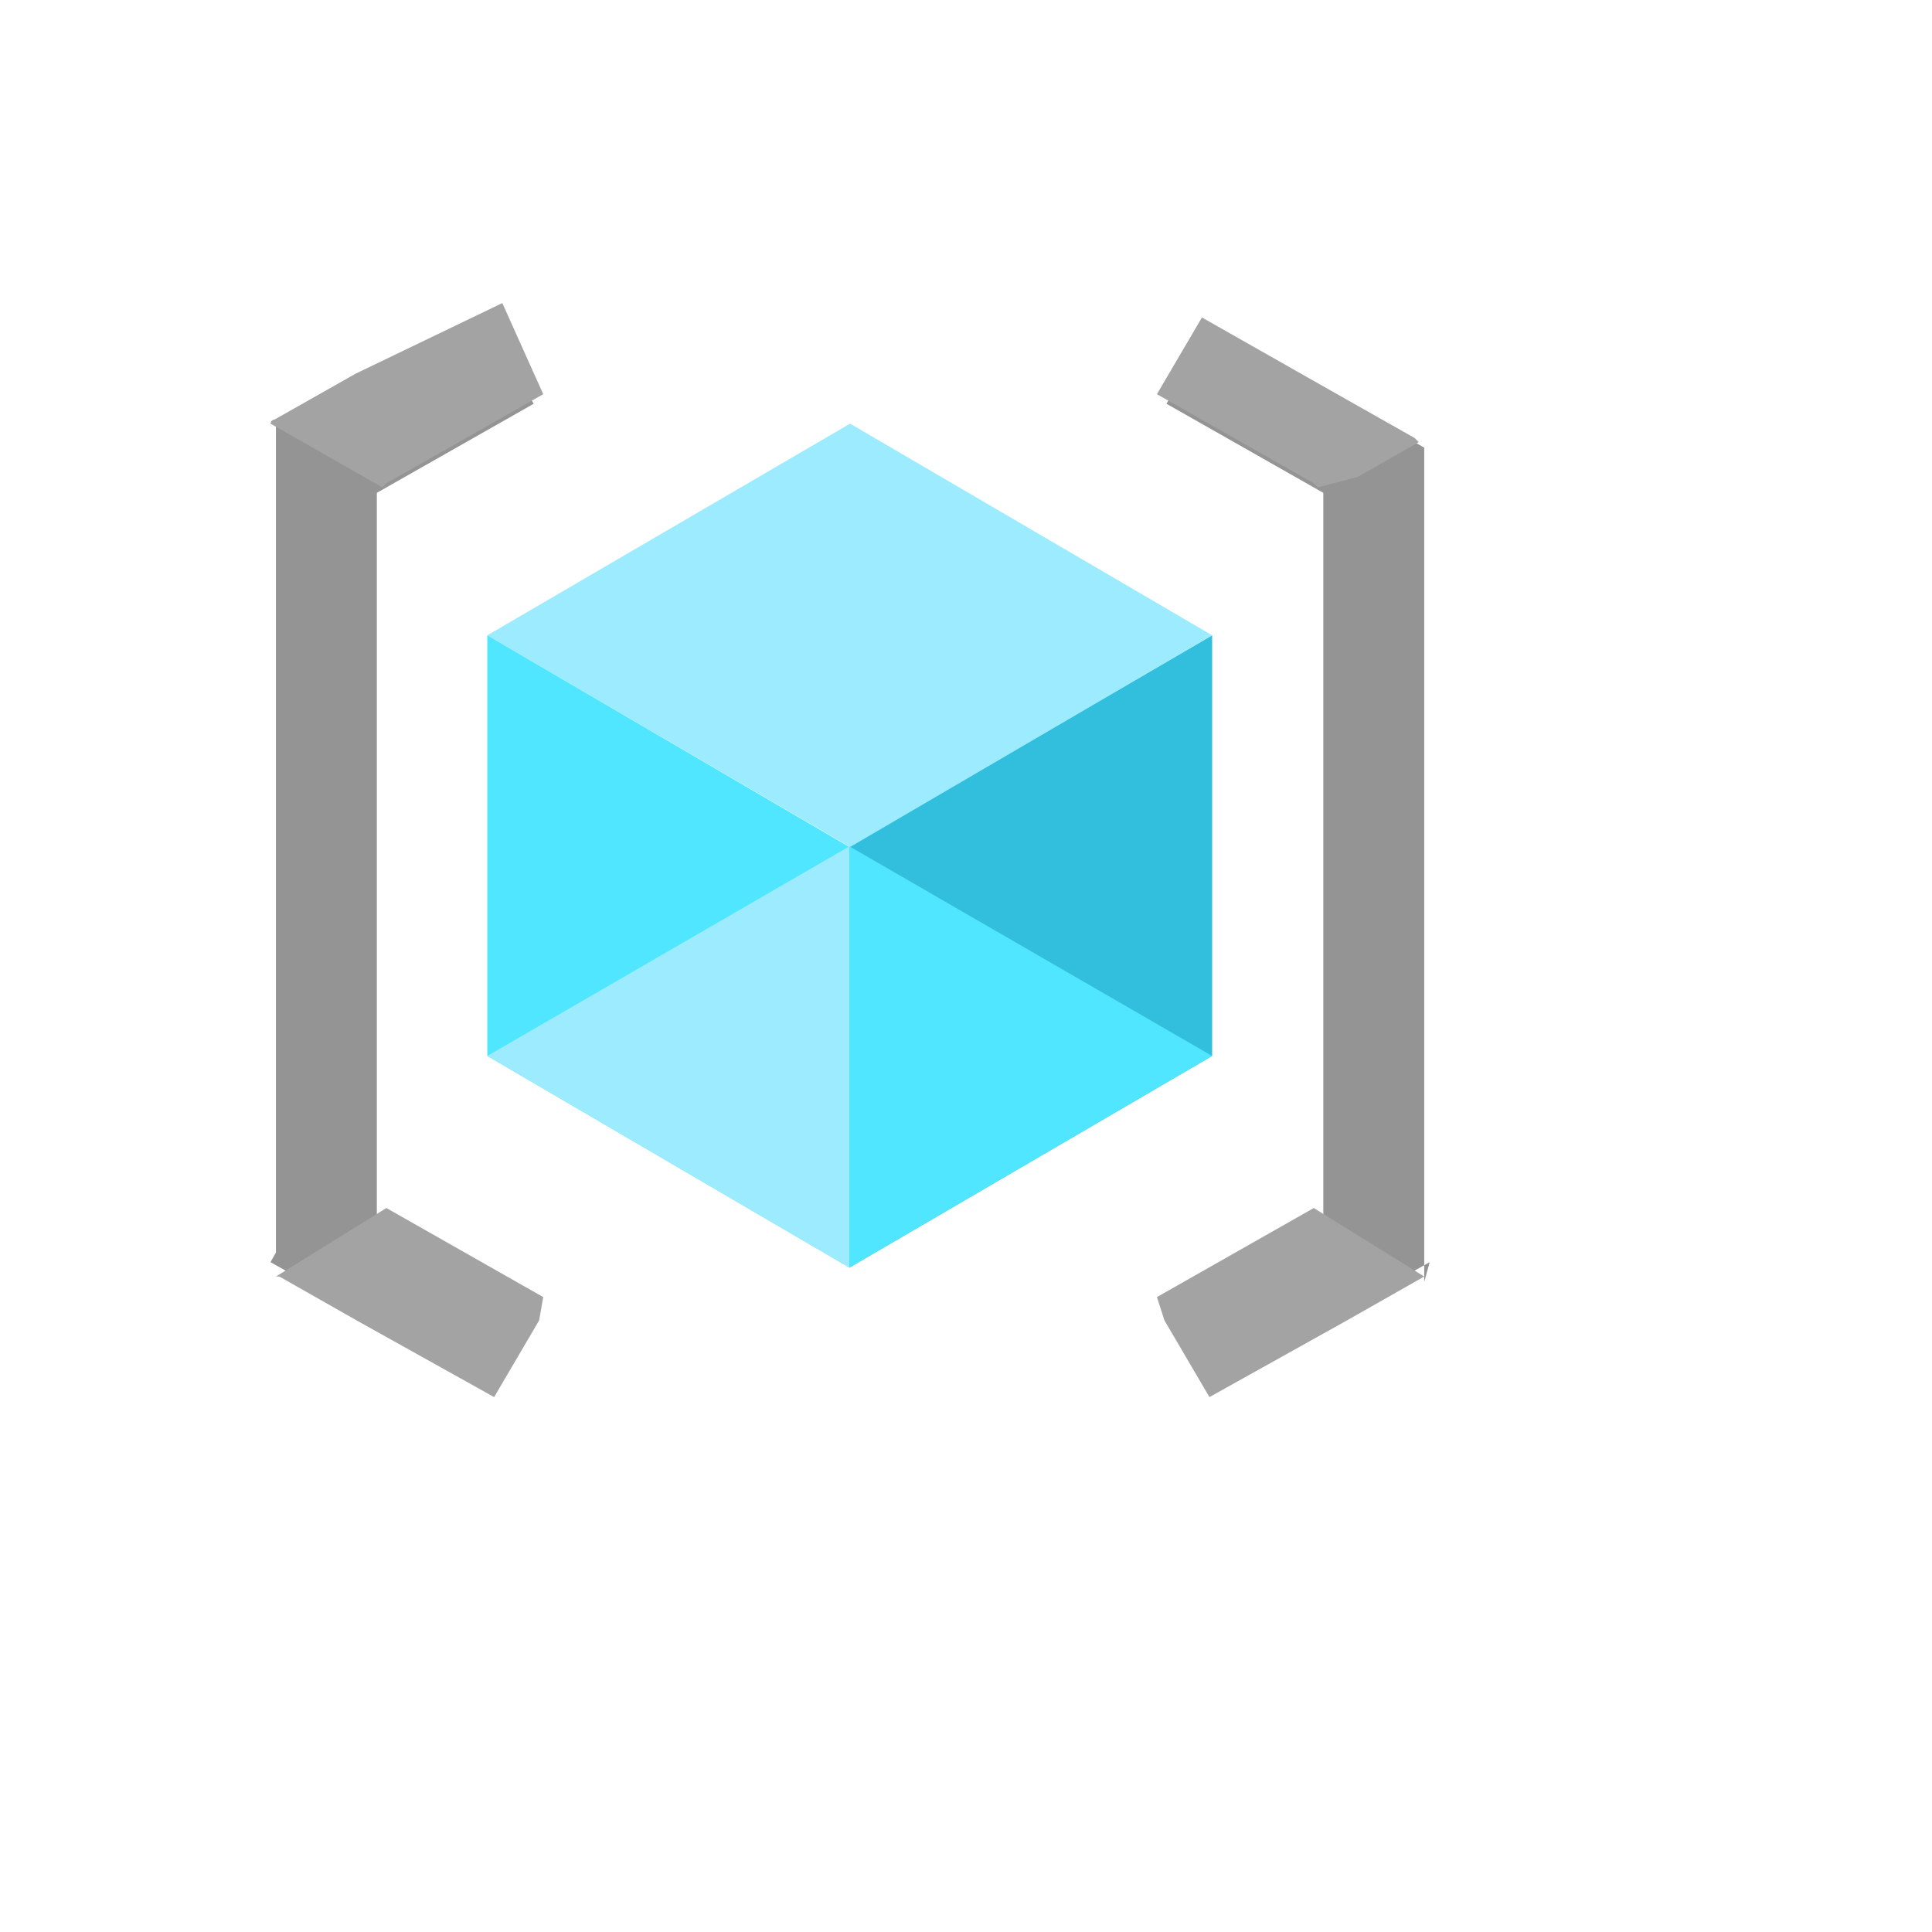 <svg xmlns="http://www.w3.org/2000/svg" version="1.1" xmlns:xlink="http://www.w3.org/1999/xlink" width="100%" height="100%" id="svgWorkerArea" viewBox="-25 -25 625 625" xmlns:idraw="https://idraw.muisca.co" style="background: white;"><defs id="defsdoc"><pattern id="patternBool" x="0" y="0" width="10" height="10" patternUnits="userSpaceOnUse" patternTransform="rotate(35)"><circle cx="5" cy="5" r="4" style="stroke: none;fill: #ff000070;"></circle></pattern></defs><g id="fileImp-442795997" class="cosito"><path id="pathImp-488068182" fill="#949494" class="grouped" d="M62.5 383.3C62.5 383.3 88.088 397.705 88.088 397.705 88.088 397.705 133.088 425.85 133.088 425.85 133.088 425.85 147.647 401.029 147.647 401.029 147.647 401.029 96.912 372.22 96.912 372.22 96.912 372.22 96.912 134.429 96.912 134.429 96.912 134.429 147.647 105.619 147.647 105.619 147.647 105.619 133.088 80.798 133.088 80.798 133.088 80.798 90.735 95.868 90.735 95.868 90.735 95.868 64.265 110.716 64.265 110.716 64.265 110.716 64.265 380.198 64.265 380.198 64.265 380.198 62.5 383.3 62.5 383.3"></path><path id="pathImp-577938818" fill="#a3a3a3" class="grouped" d="M98.677 132.656C98.677 132.656 100 131.326 100 131.326 100 131.326 150.735 102.516 150.735 102.516 150.735 102.516 137.5 73.042 137.5 73.042 137.5 73.042 90.073 95.868 90.073 95.868 90.073 95.868 63.824 110.716 63.824 110.716 63.824 110.716 62.721 110.716 62.5 112.046 62.5 112.046 82.353 123.348 82.353 123.348 82.353 123.348 98.677 132.656 98.677 132.656M150.735 394.603C150.735 394.603 100 365.793 100 365.793 100 365.793 64.265 387.954 64.265 387.954 64.265 387.954 65.368 387.954 65.368 387.954 65.368 387.954 90.735 402.359 90.735 402.359 90.735 402.359 134.853 426.958 134.853 426.958 134.853 426.958 149.412 402.138 149.412 402.137 149.412 402.138 150.735 394.603 150.735 394.603"></path><path id="pathImp-80757685" fill="#949494" class="grouped" d="M437.5 383.3C437.5 383.3 411.912 397.705 411.912 397.705 411.912 397.705 366.912 425.85 366.912 425.85 366.912 425.85 352.353 401.029 352.353 401.029 352.353 401.029 403.088 372.22 403.088 372.22 403.088 372.22 403.088 134.429 403.088 134.429 403.088 134.429 352.353 105.619 352.353 105.619 352.353 105.619 366.912 80.798 366.912 80.798 366.912 80.798 409.265 104.954 409.265 104.954 409.265 104.954 435.735 119.802 435.735 119.802 435.735 119.802 435.735 389.727 435.735 389.727 435.735 389.727 437.5 383.3 437.5 383.3"></path><path id="pathImp-467862144" fill="#a3a3a3" class="grouped" d="M401.324 132.656C401.324 132.656 400 131.326 400 131.326 400 131.326 349.265 102.516 349.265 102.516 349.265 102.516 363.824 77.696 363.824 77.696 363.824 77.696 406.397 101.852 406.397 101.852 406.397 101.852 432.647 116.7 432.647 116.7 432.647 116.7 433.971 118.029 433.971 118.029 433.971 118.029 414.118 129.332 414.118 129.332 414.118 129.332 401.324 132.656 401.324 132.656M349.265 394.603C349.265 394.603 400 365.793 400 365.793 400 365.793 435.735 387.954 435.735 387.954 435.735 387.954 410.368 402.359 410.368 402.359 410.368 402.359 366.25 426.958 366.25 426.958 366.25 426.958 351.691 402.138 351.691 402.137 351.691 402.138 349.265 394.603 349.265 394.603"></path><path id="pathImp-519697177" fill="#32bedd" class="grouped" d="M367.132 180.524C367.132 180.524 367.132 316.595 367.132 316.595 367.132 316.595 249.779 385.073 249.779 385.073 249.779 385.073 249.779 248.781 249.779 248.781 249.779 248.781 367.132 180.524 367.132 180.524 367.132 180.524 367.132 180.524 367.132 180.524"></path><path id="pathImp-749785936" fill="#9cebff" class="grouped" d="M367.132 180.524C367.132 180.524 250 249.003 250 249.003 250 249.003 132.647 180.524 132.647 180.524 132.647 180.524 250 112.046 250 112.046 250 112.046 367.132 180.524 367.132 180.524 367.132 180.524 367.132 180.524 367.132 180.524"></path><path id="pathImp-507087556" fill="#50e6ff" class="grouped" d="M249.779 249.003C249.779 249.003 249.779 385.073 249.779 385.073 249.779 385.073 132.647 316.595 132.647 316.595 132.647 316.595 132.647 180.524 132.647 180.524 132.647 180.524 249.779 249.003 249.779 249.003 249.779 249.003 249.779 249.003 249.779 249.003"></path><path id="pathImp-519079891" fill="#9cebff" class="grouped" d="M132.647 316.595C132.647 316.595 249.779 248.781 249.779 248.781 249.779 248.781 249.779 385.073 249.779 385.073 249.779 385.073 132.647 316.595 132.647 316.595 132.647 316.595 132.647 316.595 132.647 316.595"></path><path id="pathImp-992714045" fill="#50e6ff" class="grouped" d="M367.132 316.595C367.132 316.595 249.779 248.781 249.779 248.781 249.779 248.781 249.779 385.073 249.779 385.073 249.779 385.073 367.132 316.595 367.132 316.595 367.132 316.595 367.132 316.595 367.132 316.595"></path></g></svg>
